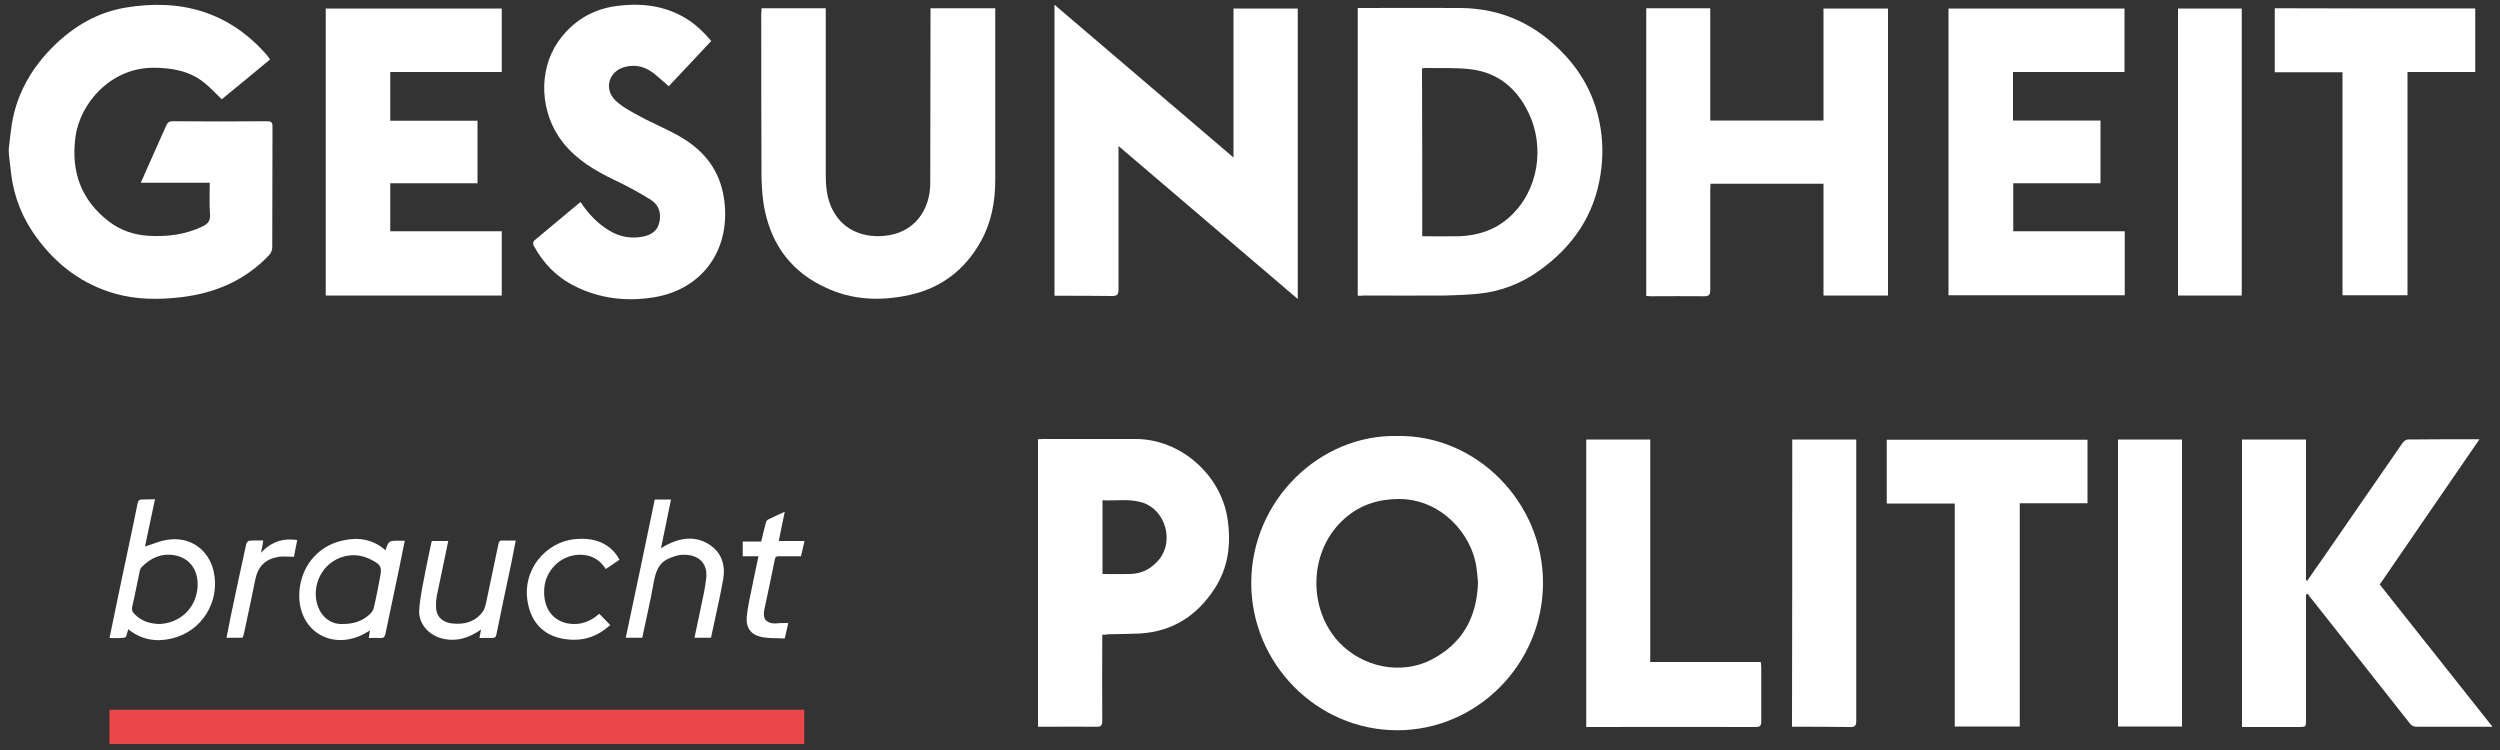 <svg xmlns="http://www.w3.org/2000/svg" xmlns:xlink="http://www.w3.org/1999/xlink" id="Layer_1" x="0px" y="0px" viewBox="0 0 1000 300" style="enable-background:new 0 0 1000 300;" xml:space="preserve"><rect x="0" y="0" width="1000" height="300" fill="#333333" stroke="none"/><style type="text/css">	.st0{fill:#FFFFFF;}	.st1{fill:#EB4749;}</style><g id="_x36_MTsEp.tif">	<g>		<path class="st0" d="M3.5,59.6c0.4-3.3,0.7-6.5,1.2-9.8c2-12.5,8.1-22.9,17-31.6C29.6,10.5,38.9,5,49.9,3.1    c22.3-3.8,41.7,1.5,57,19.1c0.4,0.5,0.7,1,1.1,1.6c-6.5,5.4-12.9,10.7-19.3,15.9c-2.4-2.3-4.6-4.7-7.1-6.7    c-5.9-4.7-13-5.9-20.3-5.9c-16.7,0-29.2,13.8-31.1,27.6c-1.9,13.9,2.2,25.4,13.5,34c4.5,3.4,9.7,5.2,15.4,5.6    c7.6,0.5,14.9-0.4,21.9-3.7c2.2-1.1,3.2-2.3,3-4.9c-0.3-4.1-0.1-8.2-0.1-12.6c-9.1,0-18.1,0-27.6,0c0.8-1.7,1.4-3.1,2-4.5    c2.7-6.1,5.5-12.3,8.2-18.4c0.5-1.2,1.2-1.7,2.6-1.7c12.6,0.1,25.2,0.1,37.8,0c1.8,0,2.1,0.6,2.1,2.2c-0.1,16.1,0,32.2-0.1,48.3    c0,1.1-0.6,2.4-1.3,3.1c-9.6,10.1-21.6,15.2-35.3,16.8c-8.8,1-17.5,1-26.1-1.4c-13.2-3.7-23.5-11.5-31.5-22.4    c-5.7-7.7-9.2-16.4-10.3-26c-0.3-2.3-0.5-4.7-0.8-7C3.5,61.3,3.5,60.5,3.5,59.6z"></path>		<path class="st0" d="M558.9,174.4c31.3-0.6,58.4,26.2,58.3,58.9c-0.1,32.3-26.3,58.8-58.3,58.8c-32.2,0-58.4-26.7-58.4-58.9    C500.5,200.2,527.9,173.7,558.9,174.4z M591.2,232.9c-0.2-1.7-0.3-3.8-0.6-5.8c-1.9-13.8-14.4-27.5-31-27.5    c-8,0-15.2,2.2-21.3,7.4c-15.2,13-15.2,36.7-2.6,50c9.4,9.9,24.7,13.1,36.8,6.9C584.9,257.5,590.8,247,591.2,232.9z"></path>		<path class="st0" d="M543.1,118.3c0-38.5,0-76.6,0-115.1c0.7,0,1.4,0,2.1,0c13.1,0,26.1-0.1,39.2,0c16.7,0.2,30.5,6.8,41.8,19.1    c7,7.6,11.6,16.5,13.6,26.6c1.4,6.9,1.5,13.9,0.4,20.9c-2.5,16.4-11.1,28.8-24.3,38.3c-7.3,5.3-15.6,8.5-24.6,9.4    c-4.3,0.4-8.6,0.6-12.9,0.7c-10.9,0.1-21.8,0-32.7,0C544.9,118.3,544.1,118.3,543.1,118.3z M568.9,94.5c5.1,0,10,0.1,14.9,0    c7.4-0.3,14.2-2.5,19.8-7.5c12-10.6,14.3-28.4,7.9-41.7c-4.6-9.8-12.2-16.3-23.3-17.6c-5.9-0.7-12-0.4-18-0.5    c-0.4,0-0.9,0.1-1.4,0.2C568.9,49.7,568.9,72,568.9,94.5z"></path>		<path class="st0" d="M658.5,3.3c8.5,0,16.9,0,25.6,0c0,15,0,29.9,0,44.9c15.2,0,30.1,0,45.3,0c0-14.9,0-29.8,0-44.8    c8.7,0,17.2,0,25.8,0c0,38.2,0,76.4,0,114.8c-8.5,0-17,0-25.8,0c0-14.9,0-29.7,0-44.7c-15.1,0-30.1,0-45.2,0    c0,0.8-0.1,1.6-0.1,2.4c0,13.4,0,26.8,0,40.2c0,1.8-0.5,2.4-2.4,2.4c-7.1-0.1-14.2,0-21.3,0c-0.6,0-1.2-0.1-1.9-0.1    C658.5,79.9,658.5,41.7,658.5,3.3z"></path>		<path class="st0" d="M421.8,1.9c23.9,20.4,47.6,40.6,71.6,61.1c0-20.1,0-39.8,0-59.6c8.7,0,17.1,0,25.7,0c0,38.6,0,77.2,0,116.2    c-23.9-20.4-47.6-40.6-71.7-61.2c0,1.3,0,2.1,0,2.8c0,18.2,0,36.4,0,54.6c0,2-0.5,2.6-2.6,2.6c-7-0.1-13.9-0.1-20.9-0.1    c-0.7,0-1.3,0-2.1,0C421.8,79.5,421.8,40.9,421.8,1.9z"></path>		<path class="st0" d="M922.4,237.8c0,0.7,0,1.4,0,2.2c0,16,0,31.9,0,47.9c0,2.9,0,2.9-3,2.9c-6.8,0-13.5,0-20.3,0    c-0.7,0-1.5,0-2.3,0c0-38.4,0-76.6,0-115c8.5,0,16.9,0,25.6,0c0,18.8,0,37.6,0,56.3c0.2,0.1,0.3,0.1,0.5,0.2    c2.1-3.1,4.2-6.1,6.4-9.2c10.6-15.3,21.1-30.6,31.7-45.9c0.5-0.7,1.4-1.4,2.1-1.4c9.4-0.1,18.8-0.1,28.7-0.1    c-13.4,19.5-26.7,38.8-39.9,58.1c15,18.9,29.9,37.7,45.1,56.9c-1.2,0-1.8,0-2.4,0c-9.3,0-18.5,0-27.8,0c-1.4,0-2.2-0.4-3-1.5    c-13.3-16.9-26.7-33.8-40-50.7c-0.2-0.3-0.5-0.6-0.7-1C922.8,237.7,922.6,237.8,922.4,237.8z"></path>		<path class="st0" d="M304.6,3.3c8.6,0,17,0,25.7,0c0,0.8,0,1.6,0,2.3c0,21.5,0,43,0,64.5c0,4.3,0.4,8.6,2.2,12.7    c3.9,8.8,12,12.2,20.6,11.6c13-0.9,19-10.9,19-21.1c0.1-22.4,0-44.8,0.1-67.2c0-0.9,0-1.7,0-2.8c8.6,0,17.1,0,25.9,0    c0,0.7,0,1.4,0,2.1c0,22.2,0,44.4,0,66.5c0,8.7-1.5,17-5.8,24.7c-6.3,11.3-15.8,18.6-28.5,21.4c-11.5,2.5-22.9,2.1-33.6-3    C317.1,109,309,98.6,306,84.5c-1-4.5-1.3-9.2-1.4-13.8c-0.1-21.8-0.1-43.7-0.1-65.5C304.6,4.6,304.6,4.1,304.6,3.3z"></path>		<path class="st0" d="M200.7,3.4c0,8.5,0,16.8,0,25.4c-14.8,0-29.6,0-44.6,0c0,6.6,0,12.9,0,19.5c11.6,0,23.2,0,34.9,0    c0,8.4,0,16.6,0,25c-11.6,0-23.2,0-34.9,0c0,6.5,0,12.8,0,19.2c14.9,0,29.6,0,44.6,0c0,8.6,0,17.1,0,25.7c-23.4,0-46.9,0-70.4,0    c0-38.3,0-76.5,0-114.8C153.7,3.4,177.1,3.4,200.7,3.4z"></path>		<path class="st0" d="M779.4,118.1c0-38.3,0-76.4,0-114.7c23.5,0,46.9,0,70.4,0c0,8.4,0,16.8,0,25.4c-14.9,0-29.6,0-44.6,0    c0,6.5,0,12.8,0,19.4c11.7,0,23.2,0,35,0c0,8.5,0,16.7,0,25.1c-11.7,0-23.2,0-34.9,0c0,6.5,0,12.8,0,19.2c14.9,0,29.7,0,44.6,0    c0,8.6,0,17,0,25.6C826.4,118.1,803,118.1,779.4,118.1z"></path>		<path class="st0" d="M440.9,253.9c0,1,0,1.8,0,2.6c0,10.6-0.1,21.2,0,31.8c0,2-0.6,2.5-2.5,2.4c-7-0.1-13.9,0-20.9,0    c-0.7,0-1.5,0-2.3,0c0-38.4,0-76.6,0-115c0.7,0,1.3-0.1,2-0.1c12.4,0,24.8,0,37.1,0c17.8,0,34,14.2,36.7,31.8    c1.5,10,0.4,19.6-5.2,28.1c-7,10.8-16.8,17.1-29.8,17.9c-4.2,0.2-8.5,0.2-12.8,0.3C442.6,253.9,441.8,253.9,440.9,253.9z     M441,229.6c3.9,0,7.4,0.1,11,0c4.9-0.1,8.7-2.2,11.8-6c5.9-7.5,2.2-19.8-6.9-22.6c-5.2-1.6-10.5-0.6-15.9-0.9    C441,210,441,219.7,441,229.6z"></path>		<path class="st0" d="M232.2,80.8c3.1,4.7,6.9,8.7,11.6,11.5c4.2,2.5,8.8,3.3,13.6,2.3c3.1-0.7,5.5-2.2,6.3-5.5    c0.9-3.7-0.1-7-3.1-9c-4.7-3-9.6-5.6-14.6-8c-8-3.8-15.4-8.2-20.9-15.2c-9.1-11.6-10-28.5-1.8-40.3c5.6-8,13.5-12.9,23.3-14.2    c9.1-1.2,18-0.4,26.3,4.1c4.5,2.4,8.2,5.9,11.6,9.9c-5.8,6.2-11.6,12.3-17,18.1c-1.8-1.6-3.5-3.1-5.3-4.6c-3.5-3-7.5-4.3-12-3.2    c-6.7,1.6-8.9,8.9-3.9,13.6c2.8,2.6,6.4,4.5,9.8,6.3c5.5,3,11.4,5.3,16.7,8.5c9,5.4,15,13.1,16.7,23.7c3.3,20.3-8,36.8-27.8,40.1    c-11,1.8-21.8,0.6-31.9-4.5c-7.2-3.6-12.6-9.2-16.4-16.3c-0.2-0.5-0.1-1.5,0.2-1.8C219.8,91.1,226,86,232.2,80.8z"></path>		<path class="st0" d="M990.1,3.4c0,8.4,0,16.8,0,25.4c-9,0-18,0-27.1,0c0,29.9,0,59.5,0,89.3c-8.8,0-17.3,0-26,0    c0-29.7,0-59.3,0-89.2c-9.1,0-18,0-27.1,0c0-8.6,0-17,0-25.6C936.5,3.4,963.2,3.4,990.1,3.4z"></path>		<path class="st0" d="M835,175.9c0,8.4,0,16.8,0,25.4c-9,0-18,0-27.1,0c0,29.9,0,59.5,0,89.3c-8.8,0-17.3,0-26,0    c0-29.7,0-59.3,0-89.2c-9.2,0-18.1,0-27.2,0c0-8.6,0-17,0-25.5C781.4,175.9,808.2,175.9,835,175.9z"></path>		<path class="st0" d="M634.5,175.8c8.6,0,17,0,25.6,0c0,29.6,0,59.2,0,89c14.8,0,29.4,0,44.2,0c0.1,0.9,0.2,1.5,0.2,2.1    c0,7.2,0,14.5,0,21.7c0,1.7-0.5,2.2-2.2,2.2c-21.9-0.1-43.8,0-65.8,0c-0.7,0-1.3,0-2,0C634.5,252.3,634.5,214.1,634.5,175.8z"></path>		<path class="st1" d="M321.7,283.9c0,4.6,0,9.1,0,13.7c-92.6,0-185.2,0-277.9,0c0-4.5,0-9,0-13.7    C136.4,283.9,228.9,283.9,321.7,283.9z"></path>		<path class="st0" d="M896.7,118.2c-8.5,0-17,0-25.5,0c0-38.3,0-76.4,0-114.8c8.5,0,16.9,0,25.5,0    C896.7,41.7,896.7,79.8,896.7,118.2z"></path>		<path class="st0" d="M716.9,175.8c8.6,0,17,0,25.6,0c0,0.9,0,1.6,0,2.4c0,36.7,0,73.3,0,110c0,2-0.4,2.7-2.6,2.6    c-7-0.1-13.9-0.1-20.9-0.1c-0.7,0-1.5,0-2.2,0C716.9,252.3,716.9,214.1,716.9,175.8z"></path>		<path class="st0" d="M847.2,290.6c0-38.3,0-76.5,0-114.8c8.5,0,17,0,25.6,0c0,38.3,0,76.4,0,114.8    C864.2,290.6,855.8,290.6,847.2,290.6z"></path>		<path class="st0" d="M62,199.7c-1.4,6.7-2.8,13-4,18.9c3-0.9,6-2.3,9.1-2.7c9-1.4,16.5,4,18.4,12.8c2.6,12-4.8,23.9-16.8,26.7    c-6.3,1.5-12.2,0.5-17.4-3.7c-0.4,1.2-0.7,3.2-1.3,3.3c-1.9,0.4-4,0.2-6.2,0.2c1.5-7.3,3-14.5,4.5-21.7c2.2-10.7,4.6-21.3,6.7-32    c0.3-1.4,0.8-1.8,2.1-1.7C58.6,199.8,60.2,199.7,62,199.7z M63.9,249.6c0.7-0.1,1.6-0.1,2.5-0.3c7.1-1.5,11.9-6.9,12.6-14.1    c0.6-6.8-2.9-12-9.2-13.1c-5.1-0.9-9.5,1-13.1,4.7c-0.4,0.4-0.7,1-0.8,1.6c-1,4.7-1.9,9.5-3,14.2c-0.3,1.3,0,2.2,0.9,3    C56.4,248.4,59.8,249.5,63.9,249.6z"></path>		<path class="st0" d="M154.2,220.1c1.3-3.8,1.3-3.8,5.2-3.8c0.7,0,1.5,0,2.5,0c-0.8,3.8-1.5,7.4-2.2,10.9    c-1.8,8.7-3.7,17.5-5.5,26.2c-0.3,1.3-0.7,1.9-2.1,1.8c-1.5-0.1-3,0-4.6,0c0.2-1.1,0.3-2,0.5-3c-1.7,0.9-3.2,1.9-4.9,2.5    c-12.2,4.6-23.4-3.3-23.4-16.4c0-10.9,7-19.9,17.4-22.1C143.2,214.8,149.1,215.6,154.2,220.1z M136.5,249.6    c5,0.1,8.4-1.2,11.3-3.8c0.8-0.7,1.5-1.7,1.7-2.6c1-4.1,1.7-8.2,2.5-12.2c0.8-4,0.5-5-3.1-6.9c-2-1.1-4.4-1.9-6.7-2    c-9.1-0.4-16.2,7-15.9,16.1C126.7,245.1,131.1,249.6,136.5,249.6z"></path>		<path class="st0" d="M284.4,255.1c-2.2,0-4.3,0-6.6,0c0.8-4,1.7-8,2.5-11.9c0.8-4,1.8-8,2.2-12.1c0.7-6.8-4.4-9.8-10.5-9.1    c-1.4,0.2-2.9,0.7-4.2,1.3c-4.6,1.8-5.6,5.8-6.4,10.1c-1.3,7.3-3,14.5-4.5,21.7c-2.2,0-4.2,0-6.6,0c3.9-18.5,7.8-36.8,11.6-55.3    c2.1,0,4.1,0,6.5,0c-1.3,6.4-2.6,12.7-4,19.5c0.9-0.5,1.5-0.9,2-1.2c5.7-3,11.6-3.9,17.3-0.3c5,3.2,6.5,8.3,5.6,13.8    C287.9,239.5,286,247.3,284.4,255.1z"></path>		<path class="st0" d="M191.8,255.2c0.2-1.1,0.3-2,0.6-3.4c-0.9,0.6-1.4,1-2,1.3c-4.5,2.7-9.3,3.6-14.3,2.1    c-5.1-1.6-8.9-6.2-8.4-11.5c0.4-5.3,1.6-10.6,2.6-15.9c0.7-3.8,1.6-7.5,2.4-11.4c2.2,0,4.4,0,6.6,0c-1.5,7.4-3.1,14.7-4.6,22.1    c-0.3,1.8-0.4,3.6-0.2,5.4c0.4,3.1,2.9,5.2,6.6,5.5c4.7,0.5,9-0.7,11.9-4.6c1.1-1.4,1.4-3.6,1.8-5.4c1.6-7.3,3-14.6,4.6-21.9    c0.2-0.9,0.5-1.4,1.6-1.3c1.7,0.1,3.4,0,5.3,0c-0.6,3.2-1.2,6.2-1.8,9.2c-2,9.4-4,18.8-5.9,28.2c-0.2,1.2-0.6,1.6-1.8,1.6    C195,255.1,193.5,255.2,191.8,255.2z"></path>		<path class="st0" d="M247.8,223.9c-1.8,1.2-3.6,2.5-5.5,3.7c-2.5-4-6.1-5.8-10.7-5.7c-7.3,0.2-13.4,6.2-13.9,13.5    c-0.6,8.7,4.2,13.1,9.6,14c4.7,0.8,8.8-0.7,12.4-3.9c1.5,1.5,2.9,3,4.4,4.5c-4.8,4.4-10.3,6.4-16.6,5.8    c-8.8-0.7-14.6-5.7-16.3-14.3c-2.8-13.6,7.3-24.6,18.4-25.8c3.8-0.4,7.4-0.2,10.9,1.3C243.7,218.5,246.1,220.7,247.8,223.9z"></path>		<path class="st0" d="M315.3,249.2c-0.5,2.2-0.9,4-1.4,6.2c-2.9-0.2-5.9,0-8.8-0.5c-4.6-0.8-6.8-3.6-6.4-8.3    c0.4-3.9,1.3-7.8,2.1-11.7c0.8-4.1,1.7-8.1,2.6-12.4c-2.1,0-4.1,0-6.3,0c0-2,0-3.9,0-5.9c2.3,0,4.7,0,7.4,0    c0.6-2.5,1.1-4.9,1.8-7.3c0.1-0.5,0.4-1.2,0.8-1.4c2.1-1.1,4.4-2.1,6.8-3.2c-0.8,4-1.6,7.7-2.4,11.7c3.4,0,6.7,0,10.3,0    c-0.5,2.1-0.9,4.1-1.4,6.1c-3,0-5.9,0-8.8,0c-1,0-1.5,0.2-1.7,1.4c-1.3,6.7-2.8,13.4-4.2,20.1c-0.7,3.5,0.7,5.3,4.3,5.4    C311.7,249.2,313.4,249.2,315.3,249.2z"></path>		<path class="st0" d="M104.4,221.1c4.2-4.5,8.9-5.9,14.5-5.1c-0.5,2.3-0.9,4.5-1.3,6.7c-2.2,0-4.1-0.2-6,0    c-5.5,0.9-8.4,3.8-9.5,9.2c-1.5,7.3-3,14.6-4.6,21.9c-0.1,0.4-0.3,0.9-0.5,1.3c-2.1,0-4.1,0-6.4,0c0.6-3.1,1.2-6.1,1.8-9.1    c2-9.5,4-18.9,6.1-28.4c0.1-0.5,0.8-1.3,1.2-1.3c1.8-0.2,3.6-0.1,5.6-0.1C105.1,217.8,104.8,219.2,104.4,221.1z"></path>	</g></g></svg>